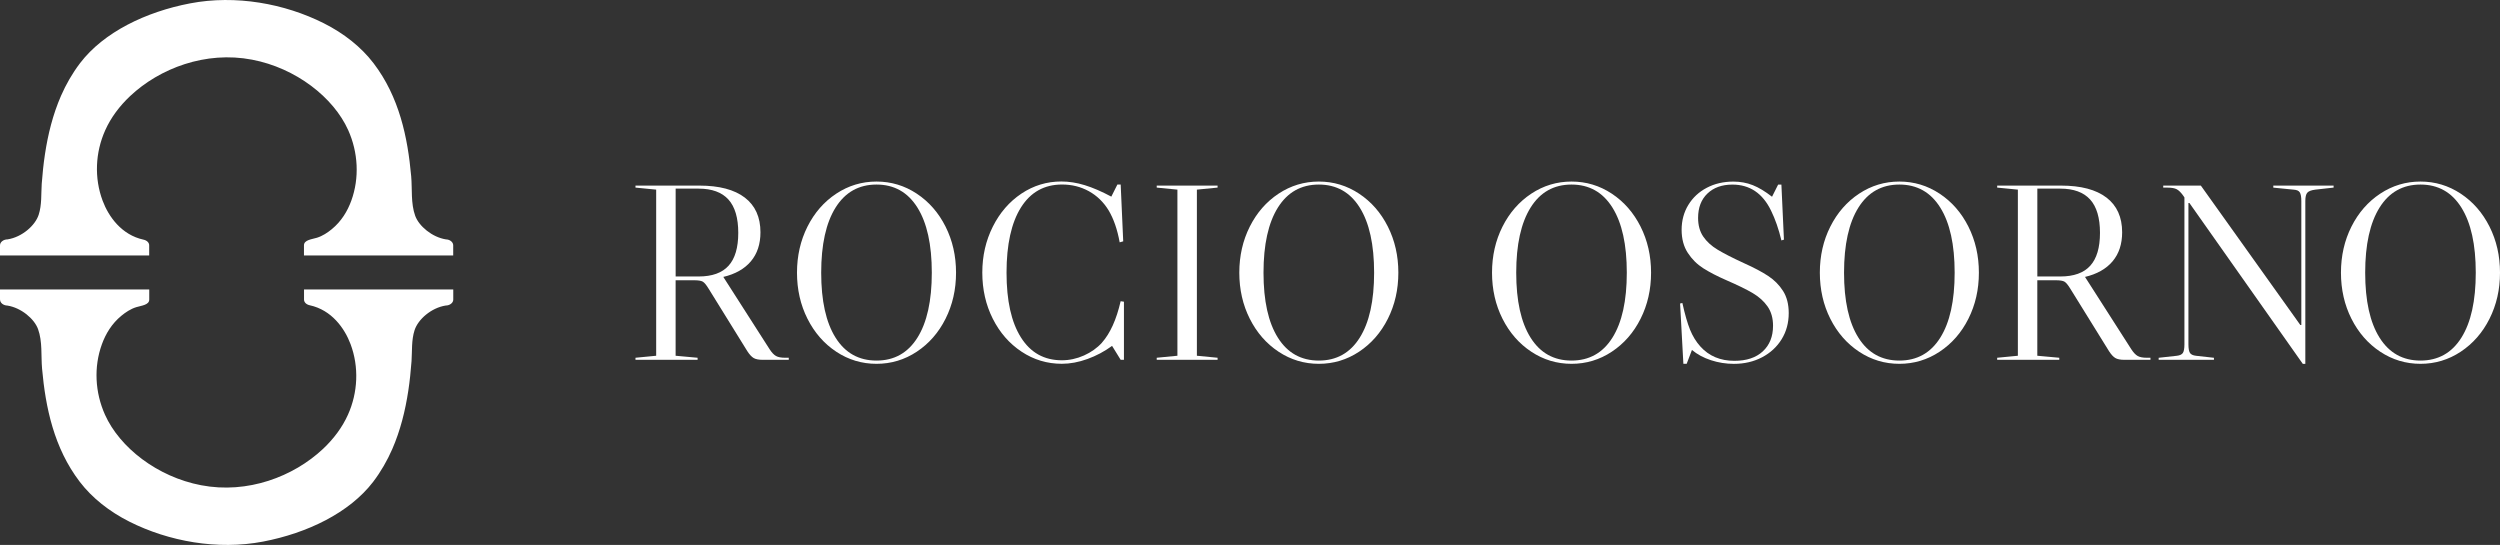<?xml version="1.0" encoding="UTF-8"?> <svg xmlns="http://www.w3.org/2000/svg" id="Capa_1" viewBox="0 0 798.53 174.05"><rect x="0" y="0" width="798.53" height="174.05" fill="#333333" stroke="none"/><defs><style> .cls-1 { fill: #fff; } </style></defs><g><path class="cls-1" d="M251.94,114.28v.65h-8.31c-1.29,0-2.26-.19-2.9-.57-.65-.38-1.32-1.1-2.02-2.18l-12.34-19.92c-.75-1.24-1.38-2-1.9-2.3-.51-.29-1.41-.44-2.7-.44h-5.97v24.11l7.02.64v.65h-19.84v-.65l6.61-.64v-53.06l-6.61-.65v-.64h20.4c6.34,0,11.18,1.28,14.52,3.83,3.33,2.55,5,6.25,5,11.09,0,3.76-1.02,6.85-3.06,9.27-2.04,2.42-5,4.09-8.87,5h.08l14.76,23.06c.7,1.08,1.38,1.8,2.06,2.18.67.38,1.65.56,2.94.56h1.13ZM215.81,60.25v28.06h7.34c4.3,0,7.49-1.14,9.56-3.43,2.07-2.28,3.1-5.79,3.1-10.52s-1.05-8.33-3.15-10.64c-2.1-2.31-5.27-3.47-9.52-3.47h-7.34Z"></path><path class="cls-1" d="M292.83,61.86c3.9,2.58,6.96,6.09,9.19,10.52,2.23,4.44,3.35,9.34,3.35,14.72s-1.12,10.28-3.35,14.72c-2.23,4.44-5.3,7.94-9.19,10.52-3.9,2.58-8.19,3.87-12.86,3.87s-8.97-1.29-12.86-3.87c-3.9-2.58-6.96-6.09-9.19-10.52-2.23-4.43-3.35-9.34-3.35-14.72s1.12-10.28,3.35-14.72c2.23-4.43,5.29-7.94,9.19-10.52,3.9-2.58,8.19-3.87,12.86-3.87s8.96,1.29,12.86,3.87ZM266.9,107.87c3.06,4.87,7.42,7.3,13.07,7.3s10-2.43,13.06-7.3c3.06-4.86,4.6-11.79,4.6-20.77s-1.53-15.91-4.6-20.81c-3.06-4.89-7.42-7.34-13.06-7.34s-10,2.45-13.07,7.34c-3.06,4.89-4.6,11.83-4.6,20.81s1.53,15.9,4.6,20.77Z"></path><path class="cls-1" d="M351.98,109.44c2.63-2.96,4.62-7.37,5.97-13.23l1.05.16v18.55h-1.05l-2.74-4.44c-2.42,1.77-5.04,3.17-7.86,4.19-2.82,1.02-5.55,1.53-8.19,1.53-4.68,0-8.97-1.29-12.86-3.87-3.9-2.58-6.96-6.09-9.19-10.52-2.23-4.43-3.35-9.34-3.35-14.72s1.12-10.21,3.35-14.68c2.23-4.46,5.28-7.98,9.15-10.57,3.87-2.58,8.12-3.87,12.74-3.87,2.42,0,4.91.39,7.46,1.17,2.55.78,5.39,2,8.51,3.67l1.94-3.87h1.05l.81,18.15-1.13.32c-.75-4.14-1.94-7.55-3.55-10.24-1.61-2.63-3.71-4.66-6.29-6.09-2.58-1.42-5.43-2.14-8.55-2.14-5.7,0-10.08,2.45-13.15,7.34-3.06,4.89-4.6,11.83-4.6,20.81s1.53,15.82,4.6,20.69c3.06,4.87,7.42,7.3,13.07,7.3,2.42,0,4.77-.51,7.06-1.53,2.28-1.02,4.21-2.39,5.77-4.11Z"></path><path class="cls-1" d="M369.47,59.28h19.44v.64l-6.61.65v53.06l6.61.64v.65h-19.44v-.65l6.61-.64v-53.06l-6.61-.65v-.64Z"></path><path class="cls-1" d="M434.11,61.86c3.9,2.58,6.96,6.09,9.19,10.52,2.23,4.44,3.35,9.34,3.35,14.72s-1.12,10.28-3.35,14.72c-2.23,4.44-5.3,7.94-9.19,10.52-3.9,2.58-8.19,3.87-12.86,3.87s-8.97-1.29-12.86-3.87c-3.9-2.58-6.96-6.09-9.19-10.52-2.23-4.43-3.35-9.34-3.35-14.72s1.12-10.28,3.35-14.72c2.23-4.43,5.29-7.94,9.19-10.52,3.9-2.58,8.19-3.87,12.86-3.87s8.96,1.29,12.86,3.87ZM408.18,107.87c3.06,4.87,7.42,7.3,13.07,7.3s10-2.43,13.06-7.3c3.06-4.86,4.6-11.79,4.6-20.77s-1.53-15.91-4.6-20.81c-3.06-4.89-7.42-7.34-13.06-7.34s-10,2.45-13.07,7.34c-3.06,4.89-4.6,11.83-4.6,20.81s1.53,15.9,4.6,20.77Z"></path><path class="cls-1" d="M514.83,61.86c3.9,2.58,6.96,6.09,9.19,10.52,2.23,4.44,3.35,9.34,3.35,14.72s-1.12,10.28-3.35,14.72c-2.23,4.44-5.3,7.94-9.19,10.52-3.9,2.58-8.19,3.87-12.86,3.87s-8.97-1.29-12.86-3.87c-3.9-2.58-6.96-6.09-9.19-10.52-2.23-4.43-3.35-9.34-3.35-14.72s1.12-10.28,3.35-14.72c2.23-4.43,5.3-7.94,9.19-10.52,3.9-2.58,8.19-3.87,12.86-3.87s8.96,1.29,12.86,3.87ZM488.9,107.87c3.06,4.87,7.42,7.3,13.06,7.3s10-2.43,13.06-7.3c3.06-4.86,4.6-11.79,4.6-20.77s-1.53-15.91-4.6-20.81c-3.06-4.89-7.42-7.34-13.06-7.34s-10,2.45-13.06,7.34c-3.06,4.89-4.6,11.83-4.6,20.81s1.53,15.9,4.6,20.77Z"></path><path class="cls-1" d="M553.82,116.22c-2.53,0-4.97-.39-7.34-1.17-2.37-.78-4.38-1.87-6.05-3.27l-1.69,4.43h-1.05l-1.05-19.27.73-.16c.81,3.66,1.63,6.51,2.46,8.55.83,2.04,1.92,3.82,3.27,5.32,2.74,3.06,6.37,4.6,10.89,4.6,3.87,0,6.9-1.01,9.07-3.02s3.27-4.74,3.27-8.19c0-2.42-.58-4.46-1.73-6.13-1.16-1.67-2.73-3.09-4.72-4.27-1.99-1.18-4.79-2.55-8.39-4.11-2.96-1.29-5.43-2.57-7.42-3.83-1.99-1.26-3.64-2.9-4.96-4.92-1.32-2.02-1.98-4.48-1.98-7.38s.71-5.61,2.14-7.94c1.42-2.34,3.39-4.17,5.89-5.48,2.5-1.32,5.34-1.98,8.51-1.98,2.2,0,4.26.38,6.17,1.13,1.91.75,3.96,1.99,6.17,3.71l1.94-3.87h1.05l.81,17.58-.81.24c-.86-3.6-1.96-6.78-3.31-9.52-2.69-5.54-6.8-8.31-12.34-8.31-3.33,0-6,.96-7.98,2.86-1.99,1.91-2.98,4.5-2.98,7.78,0,2.37.55,4.35,1.65,5.97,1.1,1.61,2.63,3.01,4.6,4.19,1.96,1.18,4.74,2.61,8.35,4.27,3.23,1.45,5.82,2.82,7.78,4.11,1.96,1.29,3.55,2.89,4.76,4.8,1.21,1.91,1.81,4.26,1.81,7.06,0,3.12-.75,5.9-2.26,8.35-1.51,2.45-3.59,4.37-6.25,5.77-2.66,1.4-5.66,2.1-8.99,2.1Z"></path><path class="cls-1" d="M619.54,61.86c3.9,2.58,6.96,6.09,9.19,10.52,2.23,4.44,3.35,9.34,3.35,14.72s-1.12,10.28-3.35,14.72c-2.23,4.44-5.3,7.94-9.19,10.52-3.9,2.58-8.19,3.87-12.86,3.87s-8.97-1.29-12.86-3.87c-3.9-2.58-6.96-6.09-9.19-10.52-2.23-4.43-3.35-9.34-3.35-14.72s1.11-10.28,3.35-14.72c2.23-4.43,5.29-7.94,9.19-10.52,3.9-2.58,8.19-3.87,12.86-3.87s8.96,1.29,12.86,3.87ZM593.61,107.87c3.06,4.87,7.42,7.3,13.07,7.3s10-2.43,13.06-7.3c3.06-4.86,4.6-11.79,4.6-20.77s-1.53-15.91-4.6-20.81c-3.06-4.89-7.42-7.34-13.06-7.34s-10,2.45-13.07,7.34c-3.06,4.89-4.6,11.83-4.6,20.81s1.53,15.9,4.6,20.77Z"></path><path class="cls-1" d="M686.88,114.28v.65h-8.31c-1.29,0-2.26-.19-2.9-.57-.65-.38-1.32-1.1-2.02-2.18l-12.34-19.92c-.75-1.24-1.39-2-1.9-2.3-.51-.29-1.41-.44-2.7-.44h-5.97v24.11l7.02.64v.65h-19.84v-.65l6.61-.64v-53.06l-6.61-.65v-.64h20.4c6.34,0,11.18,1.28,14.52,3.83,3.33,2.55,5,6.25,5,11.09,0,3.76-1.02,6.85-3.06,9.27-2.04,2.42-5,4.09-8.87,5h.08l14.76,23.06c.7,1.08,1.38,1.8,2.06,2.18.67.38,1.65.56,2.94.56h1.13ZM650.75,60.25v28.06h7.34c4.3,0,7.49-1.14,9.56-3.43,2.07-2.28,3.11-5.79,3.11-10.52s-1.05-8.33-3.15-10.64c-2.1-2.31-5.27-3.47-9.52-3.47h-7.34Z"></path><path class="cls-1" d="M745.38,59.28v.64l-5.81.65c-1.29.16-2.15.48-2.58.97-.43.48-.64,1.37-.64,2.66v52.02h-.81l-36.21-51.37h-.32v45.16c0,1.29.16,2.19.48,2.7.32.51.97.82,1.94.93l5.73.64v.65h-17.66v-.65l5.81-.64c.97-.11,1.61-.42,1.94-.93.32-.51.48-1.41.48-2.7v-46.94l-.32-.48c-.75-1.08-1.47-1.79-2.14-2.14-.67-.35-1.65-.52-2.94-.52h-1.37v-.64h12.02l31.77,44.52h.32v-39.6c0-1.29-.16-2.2-.48-2.74-.32-.54-.97-.83-1.94-.89l-6.53-.65v-.64h19.27Z"></path><path class="cls-1" d="M785.99,61.86c3.9,2.58,6.96,6.09,9.19,10.52,2.23,4.44,3.35,9.34,3.35,14.72s-1.12,10.28-3.35,14.72c-2.23,4.44-5.3,7.94-9.19,10.52-3.9,2.58-8.19,3.87-12.86,3.87s-8.97-1.29-12.86-3.87c-3.9-2.58-6.96-6.09-9.19-10.52-2.23-4.43-3.35-9.34-3.35-14.72s1.12-10.28,3.35-14.72c2.23-4.43,5.29-7.94,9.19-10.52,3.9-2.58,8.19-3.87,12.86-3.87s8.96,1.29,12.86,3.87ZM760.07,107.87c3.06,4.87,7.42,7.3,13.06,7.3s10-2.43,13.06-7.3c3.06-4.86,4.6-11.79,4.6-20.77s-1.53-15.91-4.6-20.81c-3.06-4.89-7.42-7.34-13.06-7.34s-10,2.45-13.06,7.34c-3.06,4.89-4.6,11.83-4.6,20.81s1.53,15.9,4.6,20.77Z"></path></g><g><path class="cls-1" d="M144.76,78.36v3.24h-47.67s0-3.23,0-3.24c0-1.74,2.55-1.93,4.14-2.42,1.81-.56,3.41-1.64,4.74-2.73,3.08-2.52,5.03-5.78,6.24-9.11,2.64-7.26,2.2-15.42-.99-22.53-4.7-10.47-16.71-19.84-30.7-22.51-14.84-2.85-29.52,2.75-38.96,11.63-3.43,3.23-6.16,6.92-7.94,10.89-3.2,7.11-3.55,15.29-.84,22.53,1.9,5.08,6.05,10.93,13.06,12.44,1.06.23,1.81.93,1.81,1.81v3.24H0v-3.24c0-.52.27-1,.72-1.34.44-.35,1.05-.56,1.71-.56,4.62-.74,8.82-4.43,9.93-7.88,1.03-3.18.75-6.64.97-9.9.24-3.17.56-6.34,1.04-9.49.96-6.3,2.5-12.58,5.12-18.6,1.59-3.62,3.58-7.13,6.08-10.42C33.14,10.26,46.6,3.77,60.75,1.07c14.57-2.79,30.17.08,42.64,6.34,6.47,3.25,11.96,7.6,15.91,12.76,8.26,10.82,10.93,23.74,12.04,36.14.36,4.1-.16,8.64,1.28,12.62,1.19,3.29,5.39,6.83,9.81,7.53,1.28.03,2.33.87,2.33,1.89Z"></path><path class="cls-1" d="M0,95.69v-3.24h47.67s0,3.23,0,3.24c0,1.74-2.55,1.93-4.14,2.42-1.81.56-3.41,1.64-4.74,2.73-3.08,2.52-5.03,5.78-6.24,9.11-2.64,7.26-2.2,15.42.99,22.53,4.7,10.47,16.71,19.84,30.7,22.51,14.84,2.85,29.52-2.75,38.96-11.63,3.43-3.23,6.16-6.92,7.94-10.89,3.2-7.11,3.55-15.29.84-22.53-1.9-5.08-6.05-10.93-13.06-12.44-1.06-.23-1.81-.93-1.81-1.81v-3.24h47.67v3.24c0,.52-.27,1-.72,1.34-.44.35-1.05.56-1.71.56-4.62.74-8.82,4.43-9.93,7.88-1.03,3.18-.75,6.64-.97,9.9-.24,3.17-.56,6.34-1.04,9.49-.96,6.3-2.5,12.58-5.12,18.6-1.59,3.62-3.58,7.13-6.08,10.42-7.58,9.91-21.04,16.4-35.18,19.11-14.57,2.79-30.17-.08-42.64-6.34-6.47-3.25-11.96-7.6-15.91-12.76-8.26-10.82-10.93-23.74-12.04-36.14-.36-4.1.16-8.64-1.28-12.62-1.19-3.29-5.39-6.83-9.81-7.53-1.28-.03-2.33-.87-2.33-1.89Z"></path></g></svg> 